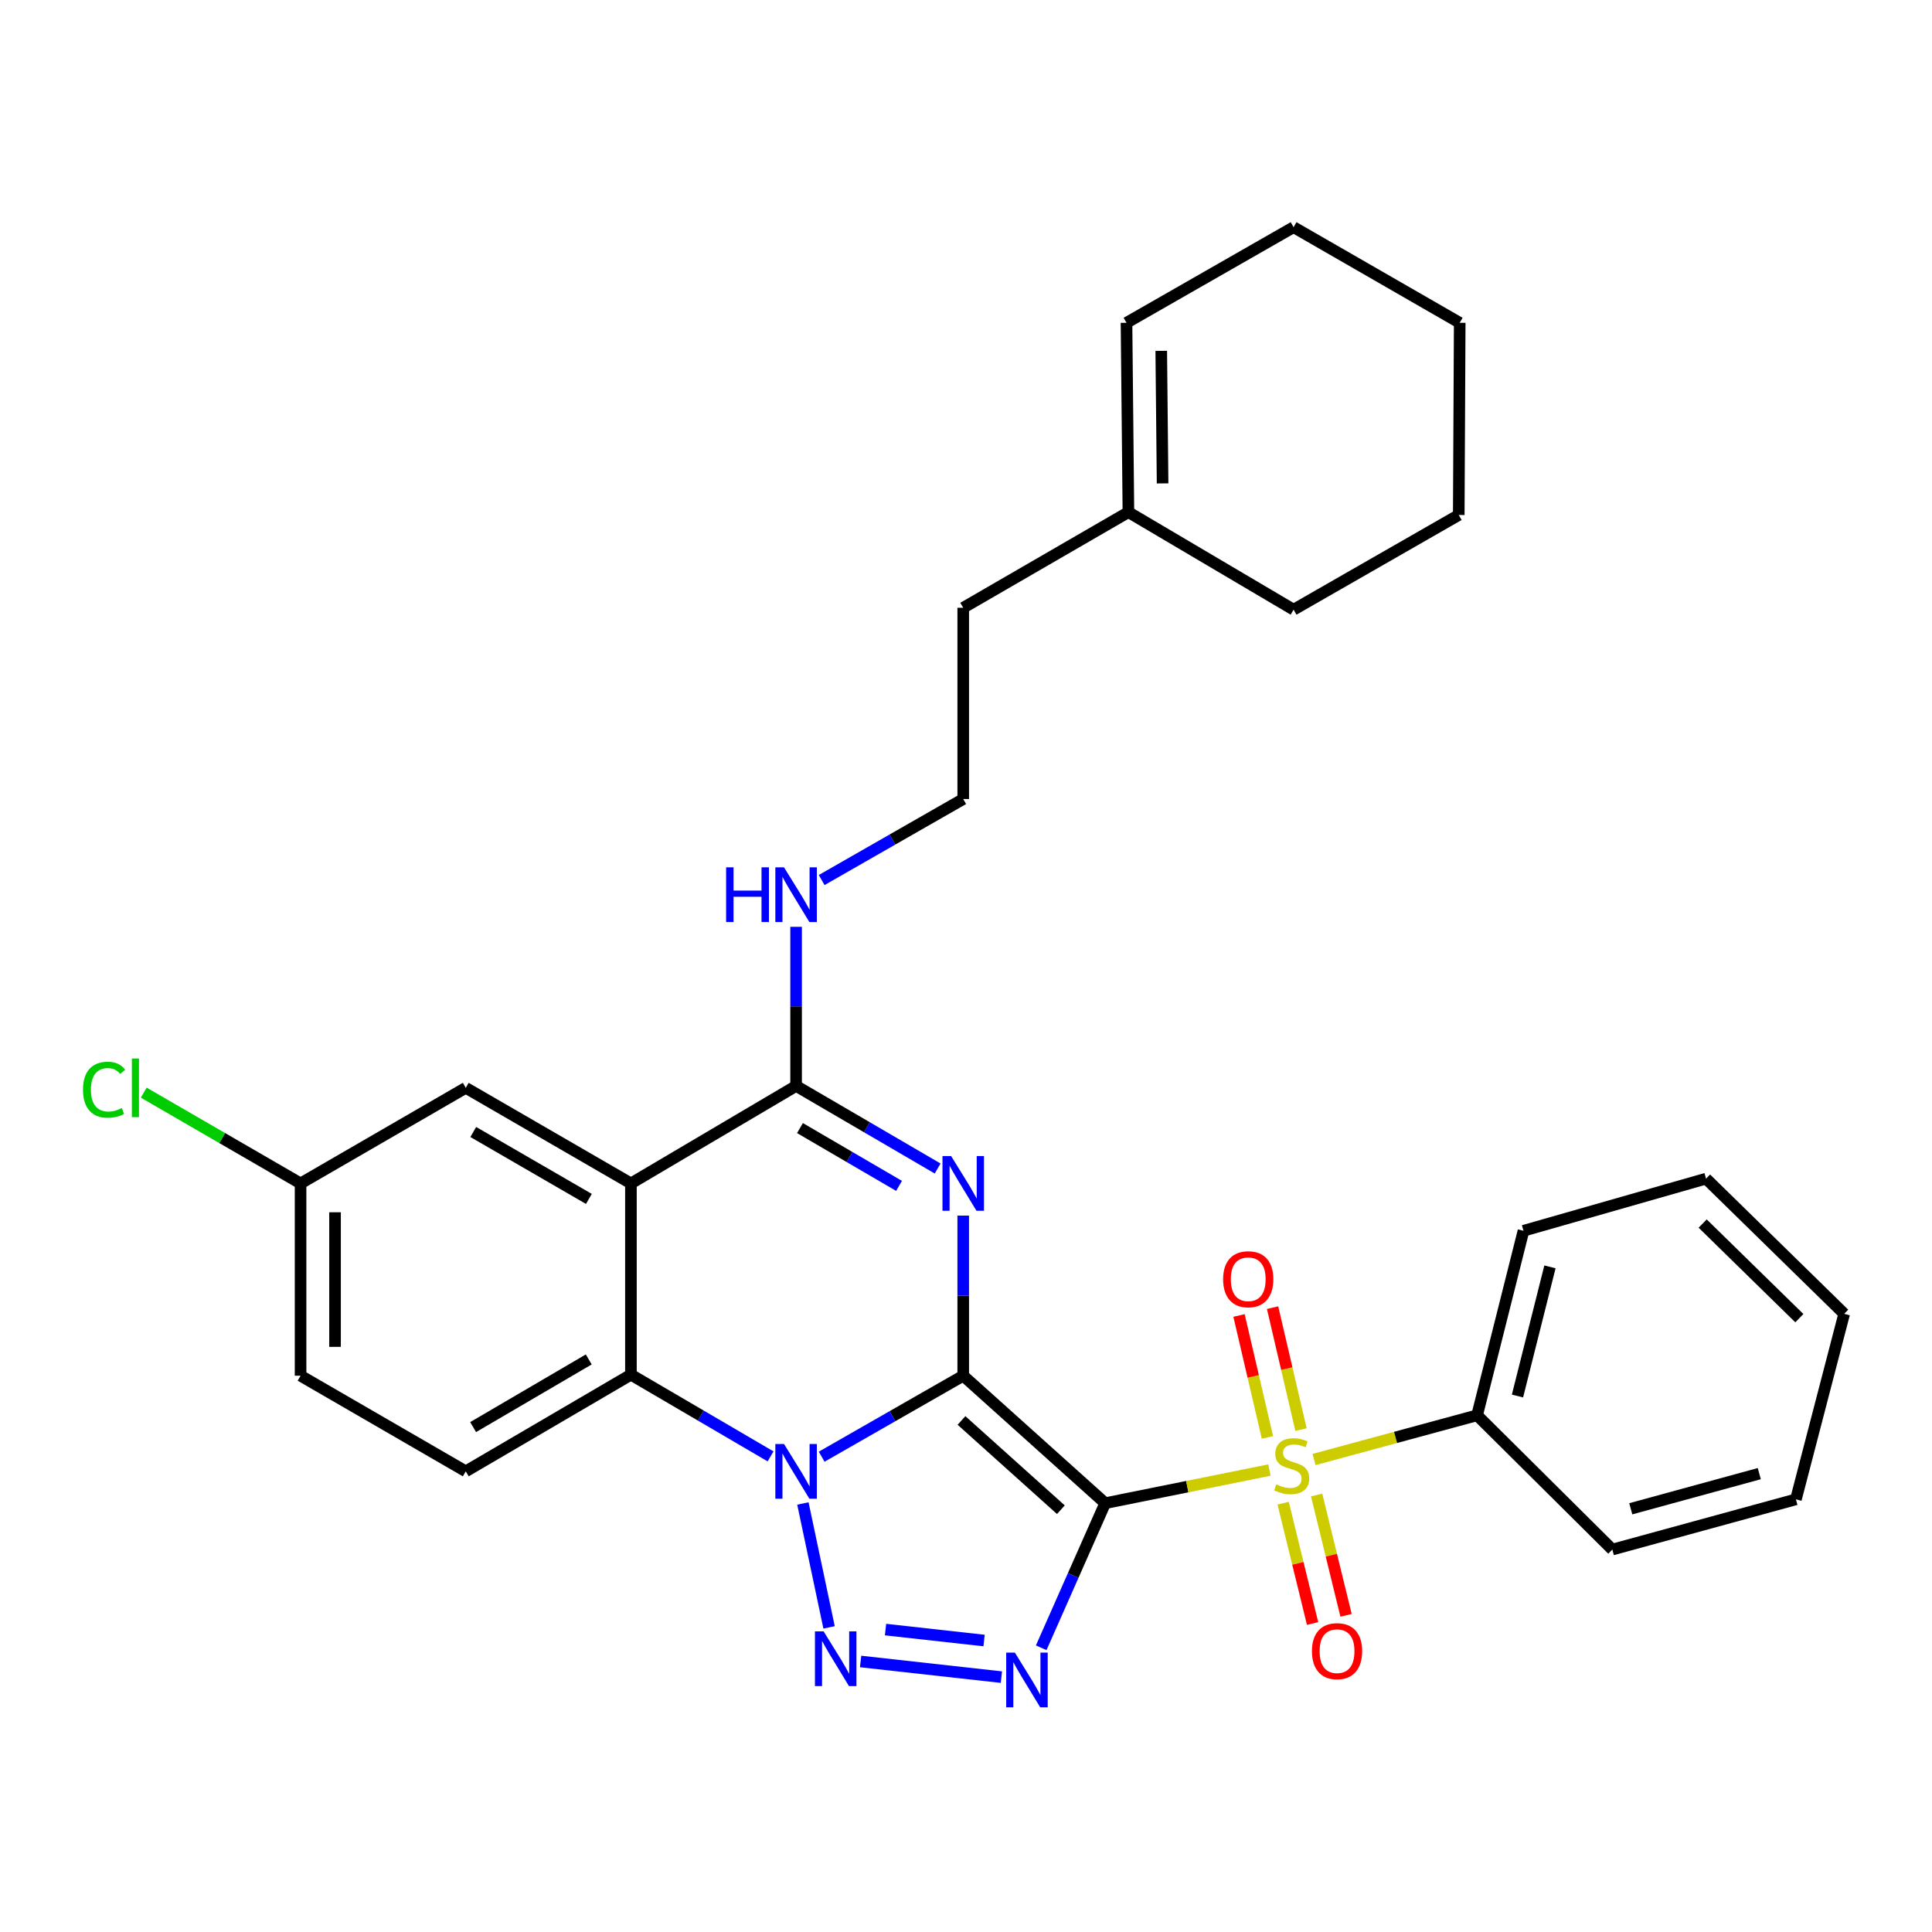 <?xml version='1.0' encoding='iso-8859-1'?>
<svg version='1.1' baseProfile='full'
              xmlns='http://www.w3.org/2000/svg'
                      xmlns:rdkit='http://www.rdkit.org/xml'
                      xmlns:xlink='http://www.w3.org/1999/xlink'
                  xml:space='preserve'
width='1000px' height='1000px' viewBox='0 0 1000 1000'>
<!-- END OF HEADER -->
<rect style='opacity:1.0;fill:#FFFFFF;stroke:none' width='1000' height='1000' x='0' y='0'> </rect>
<path class='bond-0' d='M 498.564,712.061 L 572.045,778.05' style='fill:none;fill-rule:evenodd;stroke:#000000;stroke-width:6px;stroke-linecap:butt;stroke-linejoin:miter;stroke-opacity:1' />
<path class='bond-0' d='M 497.667,735.231 L 549.104,781.423' style='fill:none;fill-rule:evenodd;stroke:#000000;stroke-width:6px;stroke-linecap:butt;stroke-linejoin:miter;stroke-opacity:1' />
<path class='bond-1' d='M 498.564,712.061 L 461.928,733.025' style='fill:none;fill-rule:evenodd;stroke:#000000;stroke-width:6px;stroke-linecap:butt;stroke-linejoin:miter;stroke-opacity:1' />
<path class='bond-1' d='M 461.928,733.025 L 425.292,753.989' style='fill:none;fill-rule:evenodd;stroke:#0000FF;stroke-width:6px;stroke-linecap:butt;stroke-linejoin:miter;stroke-opacity:1' />
<path class='bond-2' d='M 498.564,712.061 L 498.564,670.627' style='fill:none;fill-rule:evenodd;stroke:#000000;stroke-width:6px;stroke-linecap:butt;stroke-linejoin:miter;stroke-opacity:1' />
<path class='bond-2' d='M 498.564,670.627 L 498.564,629.194' style='fill:none;fill-rule:evenodd;stroke:#0000FF;stroke-width:6px;stroke-linecap:butt;stroke-linejoin:miter;stroke-opacity:1' />
<path class='bond-3' d='M 572.045,778.05 L 614.54,769.478' style='fill:none;fill-rule:evenodd;stroke:#000000;stroke-width:6px;stroke-linecap:butt;stroke-linejoin:miter;stroke-opacity:1' />
<path class='bond-3' d='M 614.54,769.478 L 657.035,760.906' style='fill:none;fill-rule:evenodd;stroke:#CCCC00;stroke-width:6px;stroke-linecap:butt;stroke-linejoin:miter;stroke-opacity:1' />
<path class='bond-4' d='M 572.045,778.05 L 555.486,815.468' style='fill:none;fill-rule:evenodd;stroke:#000000;stroke-width:6px;stroke-linecap:butt;stroke-linejoin:miter;stroke-opacity:1' />
<path class='bond-4' d='M 555.486,815.468 L 538.927,852.886' style='fill:none;fill-rule:evenodd;stroke:#0000FF;stroke-width:6px;stroke-linecap:butt;stroke-linejoin:miter;stroke-opacity:1' />
<path class='bond-5' d='M 415.576,778.199 L 429.128,842.335' style='fill:none;fill-rule:evenodd;stroke:#0000FF;stroke-width:6px;stroke-linecap:butt;stroke-linejoin:miter;stroke-opacity:1' />
<path class='bond-8' d='M 398.844,753.827 L 362.706,732.681' style='fill:none;fill-rule:evenodd;stroke:#0000FF;stroke-width:6px;stroke-linecap:butt;stroke-linejoin:miter;stroke-opacity:1' />
<path class='bond-8' d='M 362.706,732.681 L 326.568,711.535' style='fill:none;fill-rule:evenodd;stroke:#000000;stroke-width:6px;stroke-linecap:butt;stroke-linejoin:miter;stroke-opacity:1' />
<path class='bond-7' d='M 485.32,604.819 L 448.69,583.447' style='fill:none;fill-rule:evenodd;stroke:#0000FF;stroke-width:6px;stroke-linecap:butt;stroke-linejoin:miter;stroke-opacity:1' />
<path class='bond-7' d='M 448.69,583.447 L 412.061,562.075' style='fill:none;fill-rule:evenodd;stroke:#000000;stroke-width:6px;stroke-linecap:butt;stroke-linejoin:miter;stroke-opacity:1' />
<path class='bond-7' d='M 465.342,613.814 L 439.701,598.854' style='fill:none;fill-rule:evenodd;stroke:#0000FF;stroke-width:6px;stroke-linecap:butt;stroke-linejoin:miter;stroke-opacity:1' />
<path class='bond-7' d='M 439.701,598.854 L 414.06,583.894' style='fill:none;fill-rule:evenodd;stroke:#000000;stroke-width:6px;stroke-linecap:butt;stroke-linejoin:miter;stroke-opacity:1' />
<path class='bond-9' d='M 664.157,778.047 L 671.775,809.188' style='fill:none;fill-rule:evenodd;stroke:#CCCC00;stroke-width:6px;stroke-linecap:butt;stroke-linejoin:miter;stroke-opacity:1' />
<path class='bond-9' d='M 671.775,809.188 L 679.392,840.33' style='fill:none;fill-rule:evenodd;stroke:#FF0000;stroke-width:6px;stroke-linecap:butt;stroke-linejoin:miter;stroke-opacity:1' />
<path class='bond-9' d='M 681.484,773.808 L 689.102,804.95' style='fill:none;fill-rule:evenodd;stroke:#CCCC00;stroke-width:6px;stroke-linecap:butt;stroke-linejoin:miter;stroke-opacity:1' />
<path class='bond-9' d='M 689.102,804.95 L 696.719,836.092' style='fill:none;fill-rule:evenodd;stroke:#FF0000;stroke-width:6px;stroke-linecap:butt;stroke-linejoin:miter;stroke-opacity:1' />
<path class='bond-10' d='M 673.395,739.955 L 666.04,708.394' style='fill:none;fill-rule:evenodd;stroke:#CCCC00;stroke-width:6px;stroke-linecap:butt;stroke-linejoin:miter;stroke-opacity:1' />
<path class='bond-10' d='M 666.04,708.394 L 658.685,676.833' style='fill:none;fill-rule:evenodd;stroke:#FF0000;stroke-width:6px;stroke-linecap:butt;stroke-linejoin:miter;stroke-opacity:1' />
<path class='bond-10' d='M 656.023,744.004 L 648.668,712.443' style='fill:none;fill-rule:evenodd;stroke:#CCCC00;stroke-width:6px;stroke-linecap:butt;stroke-linejoin:miter;stroke-opacity:1' />
<path class='bond-10' d='M 648.668,712.443 L 641.313,680.882' style='fill:none;fill-rule:evenodd;stroke:#FF0000;stroke-width:6px;stroke-linecap:butt;stroke-linejoin:miter;stroke-opacity:1' />
<path class='bond-12' d='M 680.143,755.441 L 722.343,743.998' style='fill:none;fill-rule:evenodd;stroke:#CCCC00;stroke-width:6px;stroke-linecap:butt;stroke-linejoin:miter;stroke-opacity:1' />
<path class='bond-12' d='M 722.343,743.998 L 764.544,732.554' style='fill:none;fill-rule:evenodd;stroke:#000000;stroke-width:6px;stroke-linecap:butt;stroke-linejoin:miter;stroke-opacity:1' />
<path class='bond-32' d='M 518.323,868.078 L 445.452,859.981' style='fill:none;fill-rule:evenodd;stroke:#0000FF;stroke-width:6px;stroke-linecap:butt;stroke-linejoin:miter;stroke-opacity:1' />
<path class='bond-32' d='M 509.362,849.135 L 458.352,843.467' style='fill:none;fill-rule:evenodd;stroke:#0000FF;stroke-width:6px;stroke-linecap:butt;stroke-linejoin:miter;stroke-opacity:1' />
<path class='bond-6' d='M 326.568,612.546 L 412.061,562.075' style='fill:none;fill-rule:evenodd;stroke:#000000;stroke-width:6px;stroke-linecap:butt;stroke-linejoin:miter;stroke-opacity:1' />
<path class='bond-13' d='M 326.568,612.546 L 241.076,563.056' style='fill:none;fill-rule:evenodd;stroke:#000000;stroke-width:6px;stroke-linecap:butt;stroke-linejoin:miter;stroke-opacity:1' />
<path class='bond-13' d='M 304.808,620.56 L 244.963,585.917' style='fill:none;fill-rule:evenodd;stroke:#000000;stroke-width:6px;stroke-linecap:butt;stroke-linejoin:miter;stroke-opacity:1' />
<path class='bond-31' d='M 326.568,612.546 L 326.568,711.535' style='fill:none;fill-rule:evenodd;stroke:#000000;stroke-width:6px;stroke-linecap:butt;stroke-linejoin:miter;stroke-opacity:1' />
<path class='bond-14' d='M 412.061,562.075 L 412.061,520.898' style='fill:none;fill-rule:evenodd;stroke:#000000;stroke-width:6px;stroke-linecap:butt;stroke-linejoin:miter;stroke-opacity:1' />
<path class='bond-14' d='M 412.061,520.898 L 412.061,479.72' style='fill:none;fill-rule:evenodd;stroke:#0000FF;stroke-width:6px;stroke-linecap:butt;stroke-linejoin:miter;stroke-opacity:1' />
<path class='bond-11' d='M 326.568,711.535 L 241.076,761.56' style='fill:none;fill-rule:evenodd;stroke:#000000;stroke-width:6px;stroke-linecap:butt;stroke-linejoin:miter;stroke-opacity:1' />
<path class='bond-11' d='M 304.736,703.643 L 244.891,738.661' style='fill:none;fill-rule:evenodd;stroke:#000000;stroke-width:6px;stroke-linecap:butt;stroke-linejoin:miter;stroke-opacity:1' />
<path class='bond-18' d='M 241.076,761.56 L 155.574,712.061' style='fill:none;fill-rule:evenodd;stroke:#000000;stroke-width:6px;stroke-linecap:butt;stroke-linejoin:miter;stroke-opacity:1' />
<path class='bond-23' d='M 764.544,732.554 L 788.555,637.053' style='fill:none;fill-rule:evenodd;stroke:#000000;stroke-width:6px;stroke-linecap:butt;stroke-linejoin:miter;stroke-opacity:1' />
<path class='bond-23' d='M 785.445,722.578 L 802.253,655.728' style='fill:none;fill-rule:evenodd;stroke:#000000;stroke-width:6px;stroke-linecap:butt;stroke-linejoin:miter;stroke-opacity:1' />
<path class='bond-24' d='M 764.544,732.554 L 834.537,802.052' style='fill:none;fill-rule:evenodd;stroke:#000000;stroke-width:6px;stroke-linecap:butt;stroke-linejoin:miter;stroke-opacity:1' />
<path class='bond-17' d='M 241.076,563.056 L 155.574,612.546' style='fill:none;fill-rule:evenodd;stroke:#000000;stroke-width:6px;stroke-linecap:butt;stroke-linejoin:miter;stroke-opacity:1' />
<path class='bond-20' d='M 425.292,455.512 L 461.928,434.544' style='fill:none;fill-rule:evenodd;stroke:#0000FF;stroke-width:6px;stroke-linecap:butt;stroke-linejoin:miter;stroke-opacity:1' />
<path class='bond-20' d='M 461.928,434.544 L 498.564,413.576' style='fill:none;fill-rule:evenodd;stroke:#000000;stroke-width:6px;stroke-linecap:butt;stroke-linejoin:miter;stroke-opacity:1' />
<path class='bond-15' d='M 584.066,265.087 L 498.564,314.586' style='fill:none;fill-rule:evenodd;stroke:#000000;stroke-width:6px;stroke-linecap:butt;stroke-linejoin:miter;stroke-opacity:1' />
<path class='bond-16' d='M 584.066,265.087 L 583.075,167.078' style='fill:none;fill-rule:evenodd;stroke:#000000;stroke-width:6px;stroke-linecap:butt;stroke-linejoin:miter;stroke-opacity:1' />
<path class='bond-16' d='M 601.754,250.205 L 601.06,181.599' style='fill:none;fill-rule:evenodd;stroke:#000000;stroke-width:6px;stroke-linecap:butt;stroke-linejoin:miter;stroke-opacity:1' />
<path class='bond-22' d='M 584.066,265.087 L 669.558,315.568' style='fill:none;fill-rule:evenodd;stroke:#000000;stroke-width:6px;stroke-linecap:butt;stroke-linejoin:miter;stroke-opacity:1' />
<path class='bond-25' d='M 583.075,167.078 L 669.558,117.589' style='fill:none;fill-rule:evenodd;stroke:#000000;stroke-width:6px;stroke-linecap:butt;stroke-linejoin:miter;stroke-opacity:1' />
<path class='bond-19' d='M 155.574,612.546 L 114.987,589.048' style='fill:none;fill-rule:evenodd;stroke:#000000;stroke-width:6px;stroke-linecap:butt;stroke-linejoin:miter;stroke-opacity:1' />
<path class='bond-19' d='M 114.987,589.048 L 74.401,565.551' style='fill:none;fill-rule:evenodd;stroke:#00CC00;stroke-width:6px;stroke-linecap:butt;stroke-linejoin:miter;stroke-opacity:1' />
<path class='bond-33' d='M 155.574,612.546 L 155.574,712.061' style='fill:none;fill-rule:evenodd;stroke:#000000;stroke-width:6px;stroke-linecap:butt;stroke-linejoin:miter;stroke-opacity:1' />
<path class='bond-33' d='M 173.412,627.473 L 173.412,697.133' style='fill:none;fill-rule:evenodd;stroke:#000000;stroke-width:6px;stroke-linecap:butt;stroke-linejoin:miter;stroke-opacity:1' />
<path class='bond-21' d='M 498.564,413.576 L 498.564,314.586' style='fill:none;fill-rule:evenodd;stroke:#000000;stroke-width:6px;stroke-linecap:butt;stroke-linejoin:miter;stroke-opacity:1' />
<path class='bond-26' d='M 669.558,315.568 L 755.05,266.563' style='fill:none;fill-rule:evenodd;stroke:#000000;stroke-width:6px;stroke-linecap:butt;stroke-linejoin:miter;stroke-opacity:1' />
<path class='bond-29' d='M 788.555,637.053 L 883.046,610.059' style='fill:none;fill-rule:evenodd;stroke:#000000;stroke-width:6px;stroke-linecap:butt;stroke-linejoin:miter;stroke-opacity:1' />
<path class='bond-28' d='M 834.537,802.052 L 929.563,776.058' style='fill:none;fill-rule:evenodd;stroke:#000000;stroke-width:6px;stroke-linecap:butt;stroke-linejoin:miter;stroke-opacity:1' />
<path class='bond-28' d='M 844.085,780.947 L 910.602,762.752' style='fill:none;fill-rule:evenodd;stroke:#000000;stroke-width:6px;stroke-linecap:butt;stroke-linejoin:miter;stroke-opacity:1' />
<path class='bond-35' d='M 669.558,117.589 L 755.546,167.078' style='fill:none;fill-rule:evenodd;stroke:#000000;stroke-width:6px;stroke-linecap:butt;stroke-linejoin:miter;stroke-opacity:1' />
<path class='bond-27' d='M 755.05,266.563 L 755.546,167.078' style='fill:none;fill-rule:evenodd;stroke:#000000;stroke-width:6px;stroke-linecap:butt;stroke-linejoin:miter;stroke-opacity:1' />
<path class='bond-30' d='M 929.563,776.058 L 954.545,680.032' style='fill:none;fill-rule:evenodd;stroke:#000000;stroke-width:6px;stroke-linecap:butt;stroke-linejoin:miter;stroke-opacity:1' />
<path class='bond-34' d='M 883.046,610.059 L 954.545,680.032' style='fill:none;fill-rule:evenodd;stroke:#000000;stroke-width:6px;stroke-linecap:butt;stroke-linejoin:miter;stroke-opacity:1' />
<path class='bond-34' d='M 881.294,633.303 L 931.344,682.284' style='fill:none;fill-rule:evenodd;stroke:#000000;stroke-width:6px;stroke-linecap:butt;stroke-linejoin:miter;stroke-opacity:1' />
<path  class='atom-2' d='M 405.801 747.4
L 415.081 762.4
Q 416.001 763.88, 417.481 766.56
Q 418.961 769.24, 419.041 769.4
L 419.041 747.4
L 422.801 747.4
L 422.801 775.72
L 418.921 775.72
L 408.961 759.32
Q 407.801 757.4, 406.561 755.2
Q 405.361 753, 405.001 752.32
L 405.001 775.72
L 401.321 775.72
L 401.321 747.4
L 405.801 747.4
' fill='#0000FF'/>
<path  class='atom-3' d='M 492.304 598.386
L 501.584 613.386
Q 502.504 614.866, 503.984 617.546
Q 505.464 620.226, 505.544 620.386
L 505.544 598.386
L 509.304 598.386
L 509.304 626.706
L 505.424 626.706
L 495.464 610.306
Q 494.304 608.386, 493.064 606.186
Q 491.864 603.986, 491.504 603.306
L 491.504 626.706
L 487.824 626.706
L 487.824 598.386
L 492.304 598.386
' fill='#0000FF'/>
<path  class='atom-4' d='M 660.577 768.297
Q 660.897 768.417, 662.217 768.977
Q 663.537 769.537, 664.977 769.897
Q 666.457 770.217, 667.897 770.217
Q 670.577 770.217, 672.137 768.937
Q 673.697 767.617, 673.697 765.337
Q 673.697 763.777, 672.897 762.817
Q 672.137 761.857, 670.937 761.337
Q 669.737 760.817, 667.737 760.217
Q 665.217 759.457, 663.697 758.737
Q 662.217 758.017, 661.137 756.497
Q 660.097 754.977, 660.097 752.417
Q 660.097 748.857, 662.497 746.657
Q 664.937 744.457, 669.737 744.457
Q 673.017 744.457, 676.737 746.017
L 675.817 749.097
Q 672.417 747.697, 669.857 747.697
Q 667.097 747.697, 665.577 748.857
Q 664.057 749.977, 664.097 751.937
Q 664.097 753.457, 664.857 754.377
Q 665.657 755.297, 666.777 755.817
Q 667.937 756.337, 669.857 756.937
Q 672.417 757.737, 673.937 758.537
Q 675.457 759.337, 676.537 760.977
Q 677.657 762.577, 677.657 765.337
Q 677.657 769.257, 675.017 771.377
Q 672.417 773.457, 668.057 773.457
Q 665.537 773.457, 663.617 772.897
Q 661.737 772.377, 659.497 771.457
L 660.577 768.297
' fill='#CCCC00'/>
<path  class='atom-5' d='M 525.293 855.388
L 534.573 870.388
Q 535.493 871.868, 536.973 874.548
Q 538.453 877.228, 538.533 877.388
L 538.533 855.388
L 542.293 855.388
L 542.293 883.708
L 538.413 883.708
L 528.453 867.308
Q 527.293 865.388, 526.053 863.188
Q 524.853 860.988, 524.493 860.308
L 524.493 883.708
L 520.813 883.708
L 520.813 855.388
L 525.293 855.388
' fill='#0000FF'/>
<path  class='atom-6' d='M 426.294 844.388
L 435.574 859.388
Q 436.494 860.868, 437.974 863.548
Q 439.454 866.228, 439.534 866.388
L 439.534 844.388
L 443.294 844.388
L 443.294 872.708
L 439.414 872.708
L 429.454 856.308
Q 428.294 854.388, 427.054 852.188
Q 425.854 849.988, 425.494 849.308
L 425.494 872.708
L 421.814 872.708
L 421.814 844.388
L 426.294 844.388
' fill='#0000FF'/>
<path  class='atom-10' d='M 679.053 854.634
Q 679.053 847.834, 682.413 844.034
Q 685.773 840.234, 692.053 840.234
Q 698.333 840.234, 701.693 844.034
Q 705.053 847.834, 705.053 854.634
Q 705.053 861.514, 701.653 865.434
Q 698.253 869.314, 692.053 869.314
Q 685.813 869.314, 682.413 865.434
Q 679.053 861.554, 679.053 854.634
M 692.053 866.114
Q 696.373 866.114, 698.693 863.234
Q 701.053 860.314, 701.053 854.634
Q 701.053 849.074, 698.693 846.274
Q 696.373 843.434, 692.053 843.434
Q 687.733 843.434, 685.373 846.234
Q 683.053 849.034, 683.053 854.634
Q 683.053 860.354, 685.373 863.234
Q 687.733 866.114, 692.053 866.114
' fill='#FF0000'/>
<path  class='atom-11' d='M 633.082 662.126
Q 633.082 655.326, 636.442 651.526
Q 639.802 647.726, 646.082 647.726
Q 652.362 647.726, 655.722 651.526
Q 659.082 655.326, 659.082 662.126
Q 659.082 669.006, 655.682 672.926
Q 652.282 676.806, 646.082 676.806
Q 639.842 676.806, 636.442 672.926
Q 633.082 669.046, 633.082 662.126
M 646.082 673.606
Q 650.402 673.606, 652.722 670.726
Q 655.082 667.806, 655.082 662.126
Q 655.082 656.566, 652.722 653.766
Q 650.402 650.926, 646.082 650.926
Q 641.762 650.926, 639.402 653.726
Q 637.082 656.526, 637.082 662.126
Q 637.082 667.846, 639.402 670.726
Q 641.762 673.606, 646.082 673.606
' fill='#FF0000'/>
<path  class='atom-15' d='M 375.841 448.926
L 379.681 448.926
L 379.681 460.966
L 394.161 460.966
L 394.161 448.926
L 398.001 448.926
L 398.001 477.246
L 394.161 477.246
L 394.161 464.166
L 379.681 464.166
L 379.681 477.246
L 375.841 477.246
L 375.841 448.926
' fill='#0000FF'/>
<path  class='atom-15' d='M 405.801 448.926
L 415.081 463.926
Q 416.001 465.406, 417.481 468.086
Q 418.961 470.766, 419.041 470.926
L 419.041 448.926
L 422.801 448.926
L 422.801 477.246
L 418.921 477.246
L 408.961 460.846
Q 407.801 458.926, 406.561 456.726
Q 405.361 454.526, 405.001 453.846
L 405.001 477.246
L 401.321 477.246
L 401.321 448.926
L 405.801 448.926
' fill='#0000FF'/>
<path  class='atom-20' d='M 42.971 564.036
Q 42.971 556.996, 46.251 553.316
Q 49.571 549.596, 55.851 549.596
Q 61.691 549.596, 64.811 553.716
L 62.171 555.876
Q 59.891 552.876, 55.851 552.876
Q 51.571 552.876, 49.291 555.756
Q 47.051 558.596, 47.051 564.036
Q 47.051 569.636, 49.371 572.516
Q 51.731 575.396, 56.291 575.396
Q 59.411 575.396, 63.051 573.516
L 64.171 576.516
Q 62.691 577.476, 60.451 578.036
Q 58.211 578.596, 55.731 578.596
Q 49.571 578.596, 46.251 574.836
Q 42.971 571.076, 42.971 564.036
' fill='#00CC00'/>
<path  class='atom-20' d='M 68.251 547.876
L 71.931 547.876
L 71.931 578.236
L 68.251 578.236
L 68.251 547.876
' fill='#00CC00'/>
</svg>
